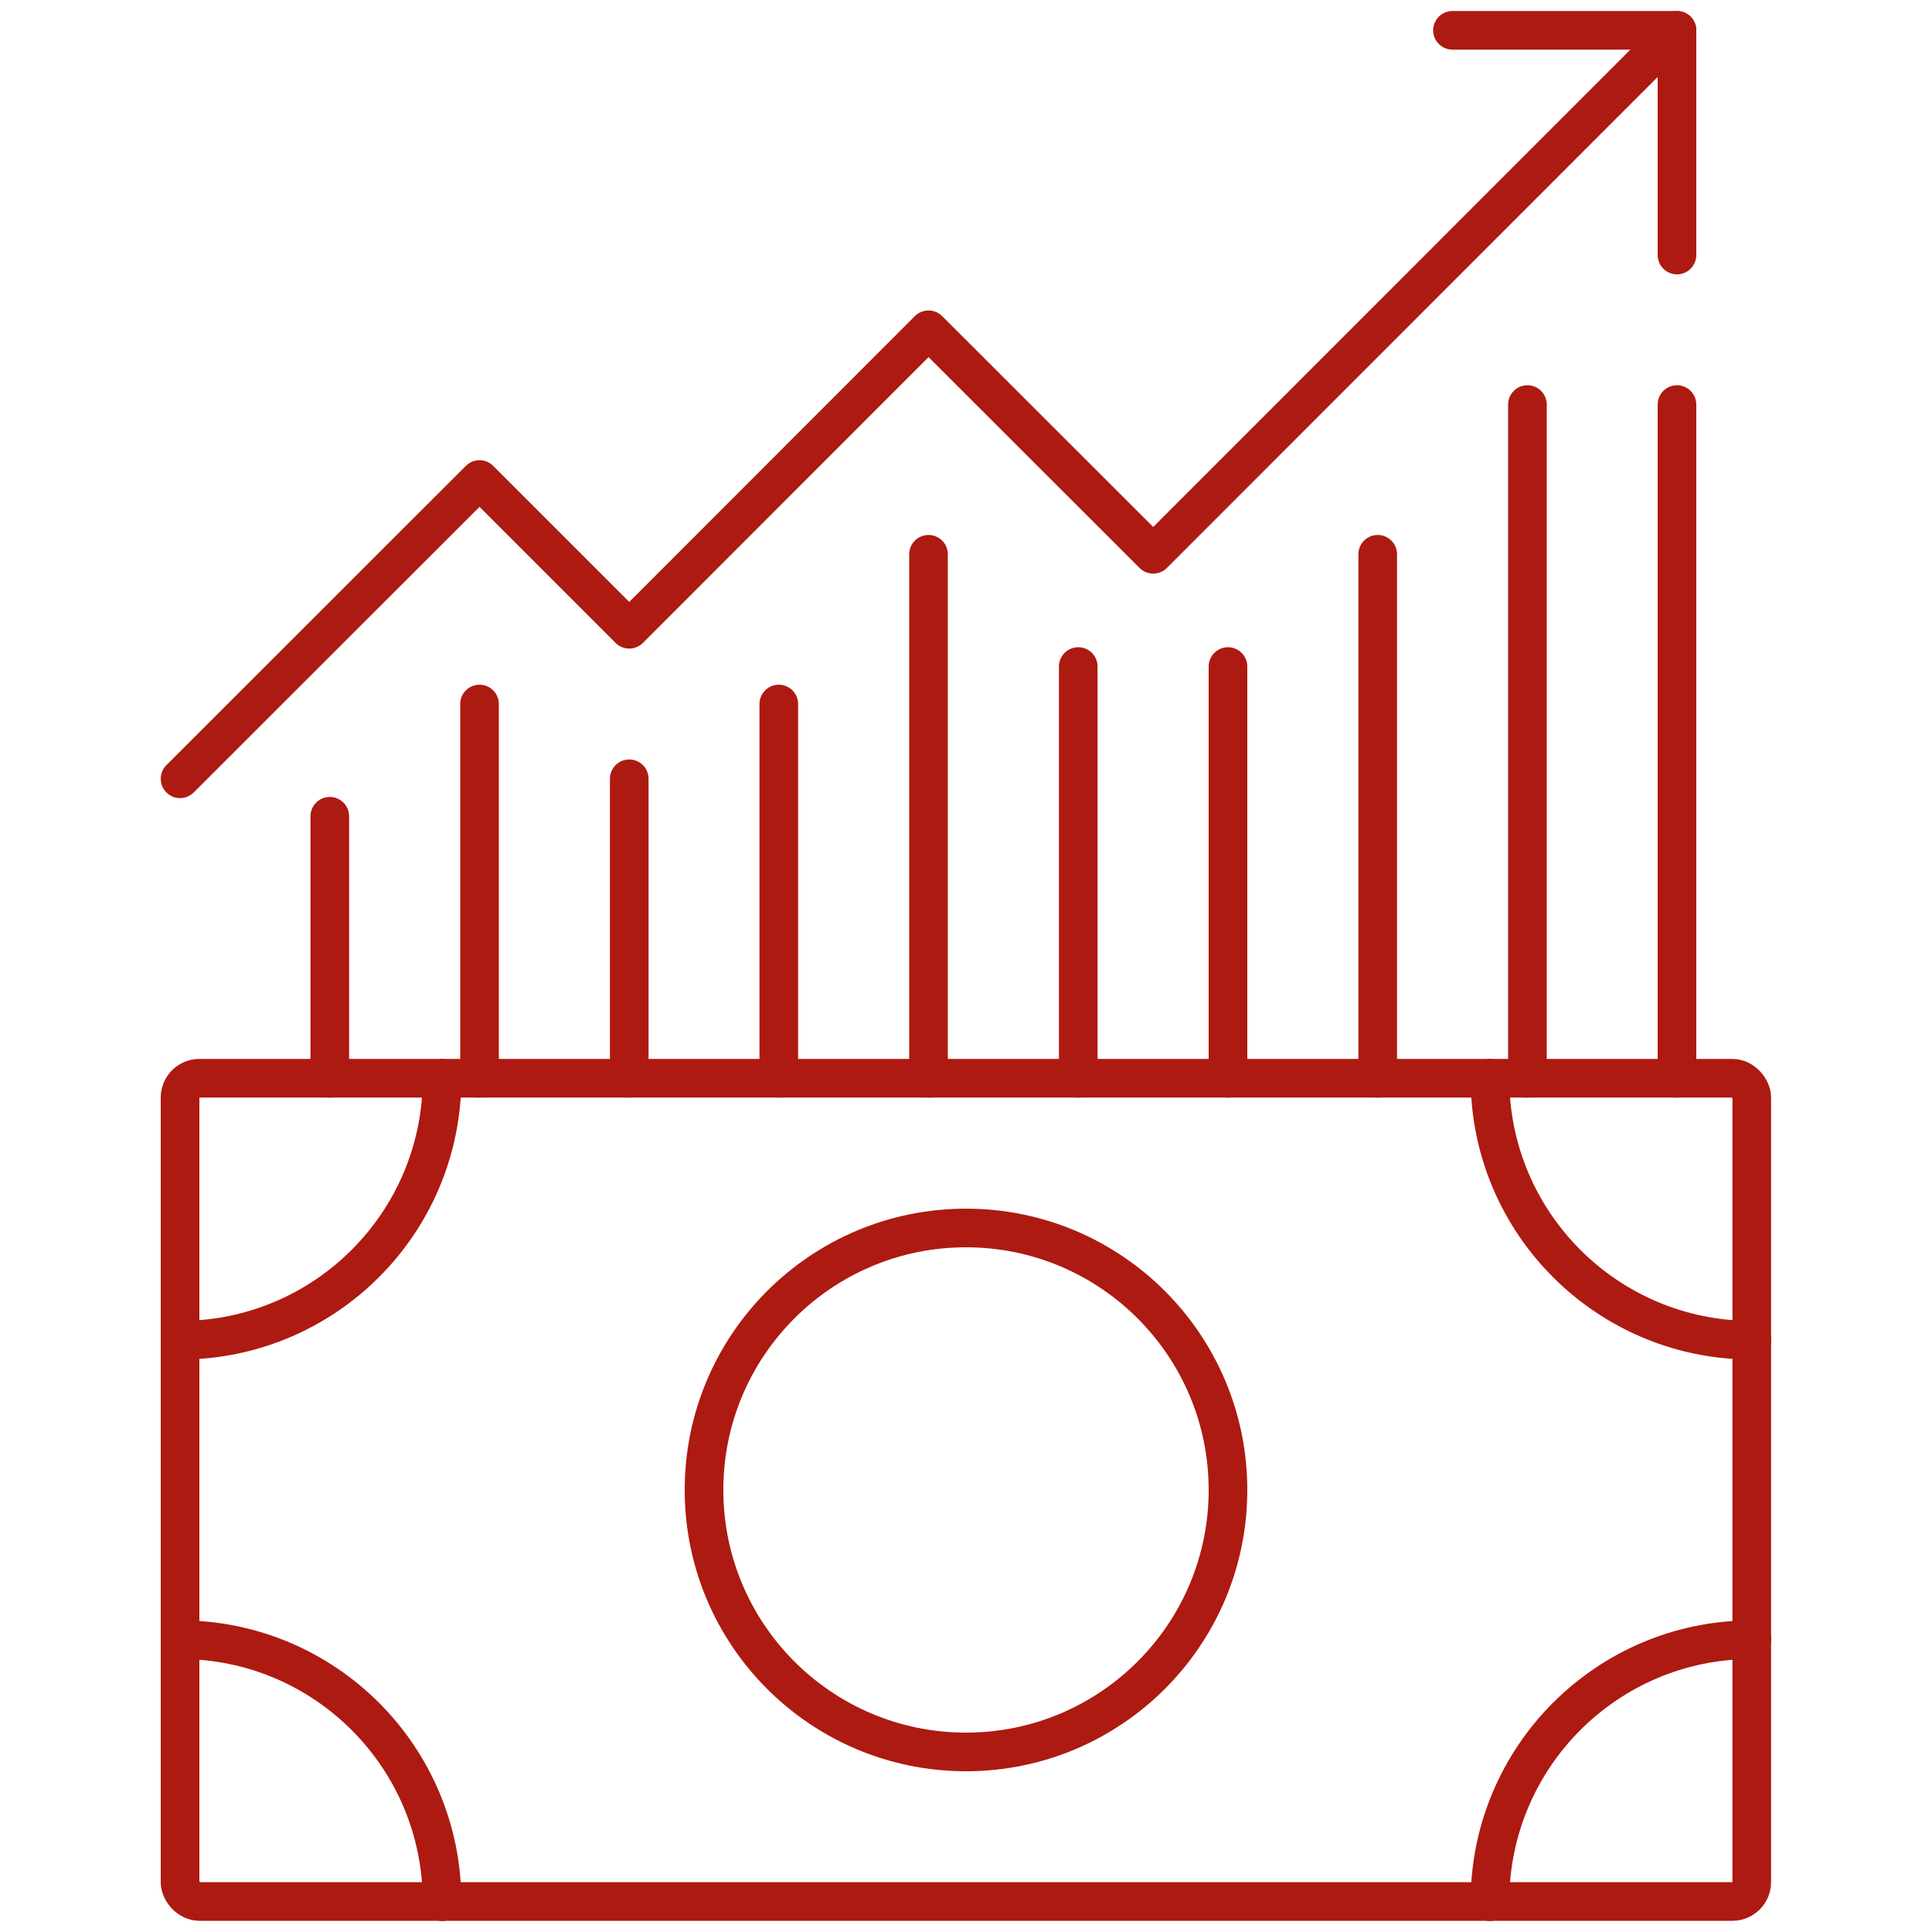 <?xml version="1.0" encoding="UTF-8"?><svg id="a" xmlns="http://www.w3.org/2000/svg" viewBox="0 0 100 100"><defs><style>.b{fill:none;stroke:#ad1a11;stroke-linecap:round;stroke-linejoin:round;stroke-width:2px;}</style></defs><path class="b" d="M77.12,55.81c0,7.49,6.07,13.56,13.56,13.56"/><path class="b" d="M22.88,55.81c0,7.49-6.07,13.56-13.56,13.56"/><path class="b" d="M22.88,98.43c0-7.49-6.07-13.56-13.56-13.56"/><path class="b" d="M90.68,84.87c-7.49,0-13.56,6.07-13.56,13.56"/><circle class="b" cx="50" cy="77.12" r="13.56"/><rect class="b" x="9.32" y="55.81" width="81.35" height="42.61" rx="1" ry="1"/><polyline class="b" points="9.32 40.31 24.82 24.82 32.57 32.57 48.06 17.07 59.69 28.69 86.8 1.57"/><polyline class="b" points="75.18 1.57 86.8 1.57 86.8 13.2"/><line class="b" x1="79.06" y1="55.81" x2="79.06" y2="20.94"/><line class="b" x1="86.8" y1="55.81" x2="86.8" y2="20.94"/><line class="b" x1="63.56" y1="55.81" x2="63.56" y2="34.5"/><line class="b" x1="71.31" y1="55.81" x2="71.31" y2="28.69"/><line class="b" x1="55.81" y1="55.81" x2="55.81" y2="34.5"/><line class="b" x1="40.31" y1="55.81" x2="40.31" y2="36.44"/><line class="b" x1="48.06" y1="55.81" x2="48.06" y2="28.69"/><line class="b" x1="24.82" y1="55.81" x2="24.82" y2="36.44"/><line class="b" x1="32.57" y1="55.81" x2="32.57" y2="40.31"/><line class="b" x1="17.07" y1="55.81" x2="17.07" y2="42.25"/></svg>